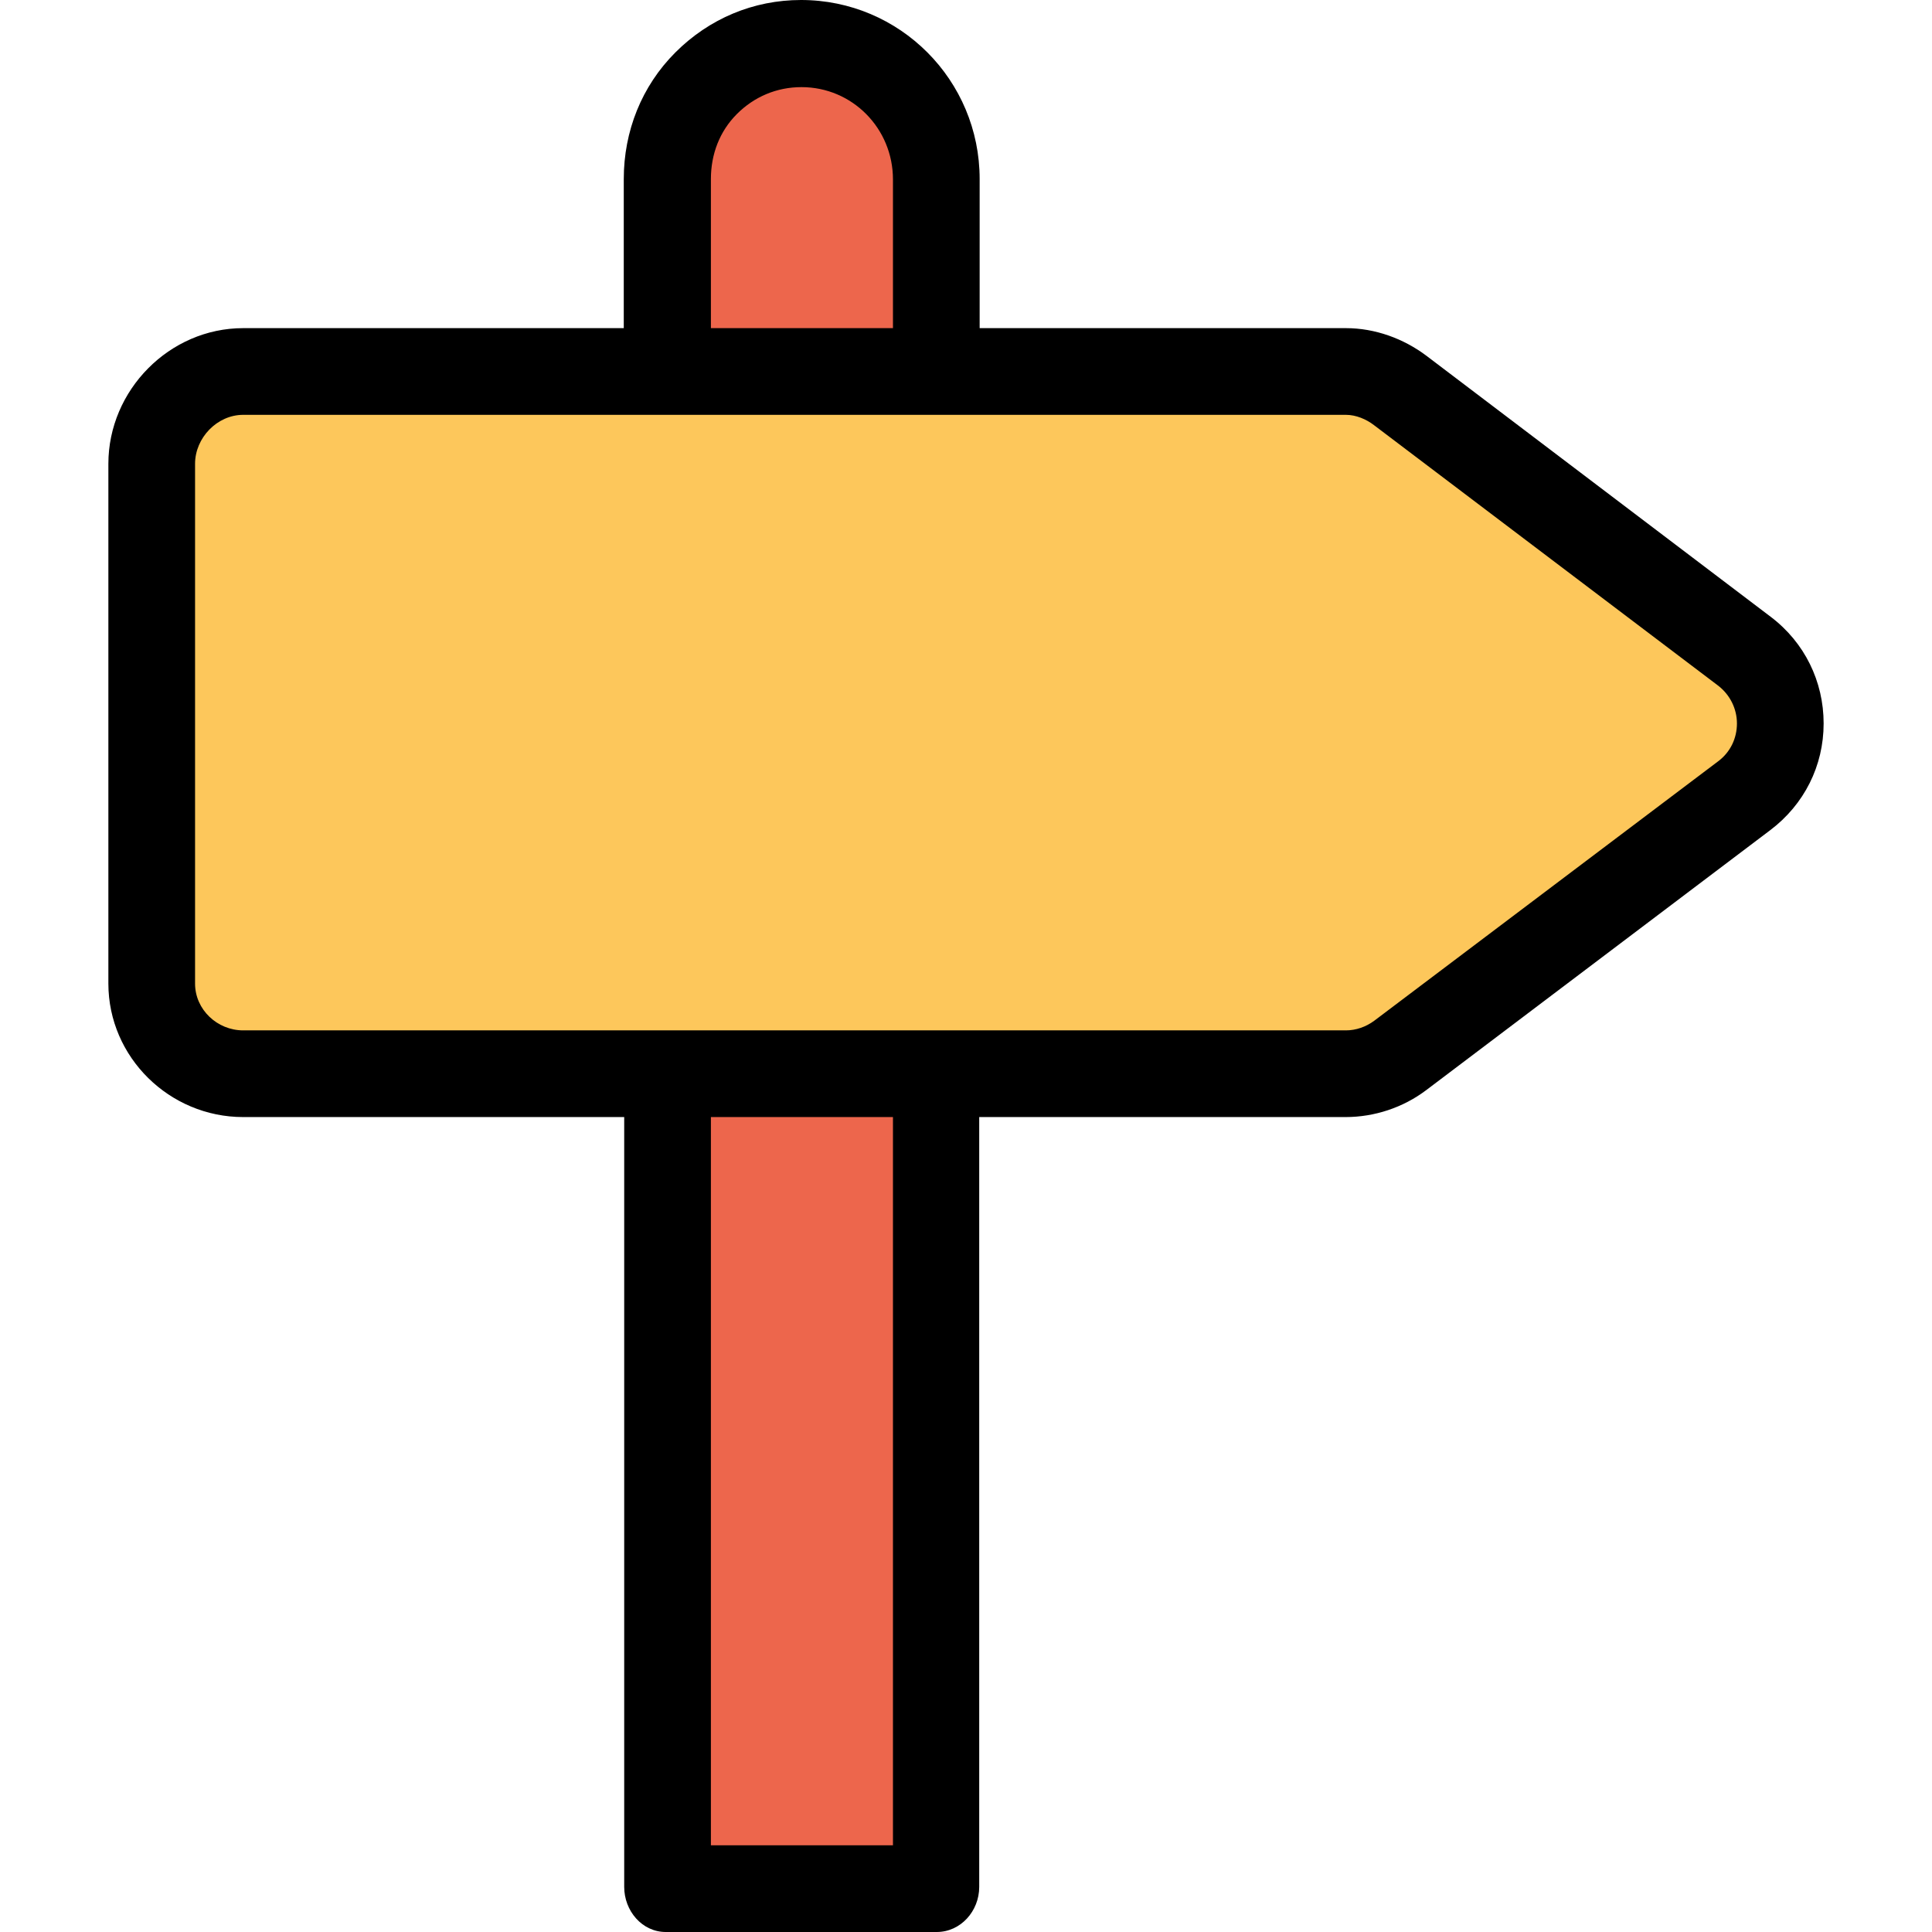 <svg xmlns="http://www.w3.org/2000/svg" version="1.1" xmlns:xlink="http://www.w3.org/1999/xlink" width="512" height="512" x="0" y="0" viewBox="0 0 445.7 445.7" style="enable-background:new 0 0 512 512" xml:space="preserve" class=""><g><path d="M402.5 150.3c11.1 8.3 11.1 24.9 0 33.3l-79.4 60c-3.6 2.7-8 4.2-12.6 4.2H56.1c-11.5 0-20.8-9.3-20.8-20.9V107c0-11.5 9.3-20.8 20.8-20.8h254.3c4.5 0 8.9 1.5 12.6 4.2l79.5 59.9z" style="" fill="#fdc75b" data-original="#fdc75b" class=""></path><path d="M153.6 247.8h62.5v187.6h-62.5zM216.2 41.3v44.8h-62.5V41.3c0-8.6 3.5-16.4 9.2-22.1S176.4 10 185 10c17.2 0 31.2 14.1 31.2 31.3z" style="" fill="#ed664c" data-original="#ed664c"></path><path d="m408.5 142.3-79.4-60.2c-5.3-4-11.9-6.4-18.6-6.4H226V41.3C226 18.5 207.6 0 184.8 0c-11 0-21.2 4.3-29 12.1s-11.9 18.2-11.9 29.2v34.4H56.1C39.1 75.7 25 90 25 107v119.9c0 17 14.1 30.8 31.1 30.8H144v177.6c0 5.5 4.1 10.4 9.6 10.4h62.5c5.5 0 9.8-4.8 9.8-10.4V257.7h84.5c6.7 0 13.3-2.2 18.6-6.2l79.4-60c7.8-5.9 12.3-14.8 12.3-24.6 0-9.7-4.4-18.7-12.2-24.6zM164 41.3c0-5.7 2-11 6-15s9.2-6.2 14.9-6.2c11.7 0 21.1 9.5 21.1 21.3v34.3h-42V41.3zm42 384.4h-42v-168h42v168zm190.4-250.1L317 235.5c-1.9 1.4-4.2 2.2-6.5 2.2H56.1c-6 0-11.1-4.8-11.1-10.8V107c0-6 5.1-11.3 11.1-11.3h254.4c2.3 0 4.7 1 6.5 2.4l79.4 60.1c2.7 2.1 4.3 5.3 4.3 8.7s-1.5 6.6-4.3 8.7z" fill="#000000" opacity="1" data-original="#000000" class=""></path></g></svg>